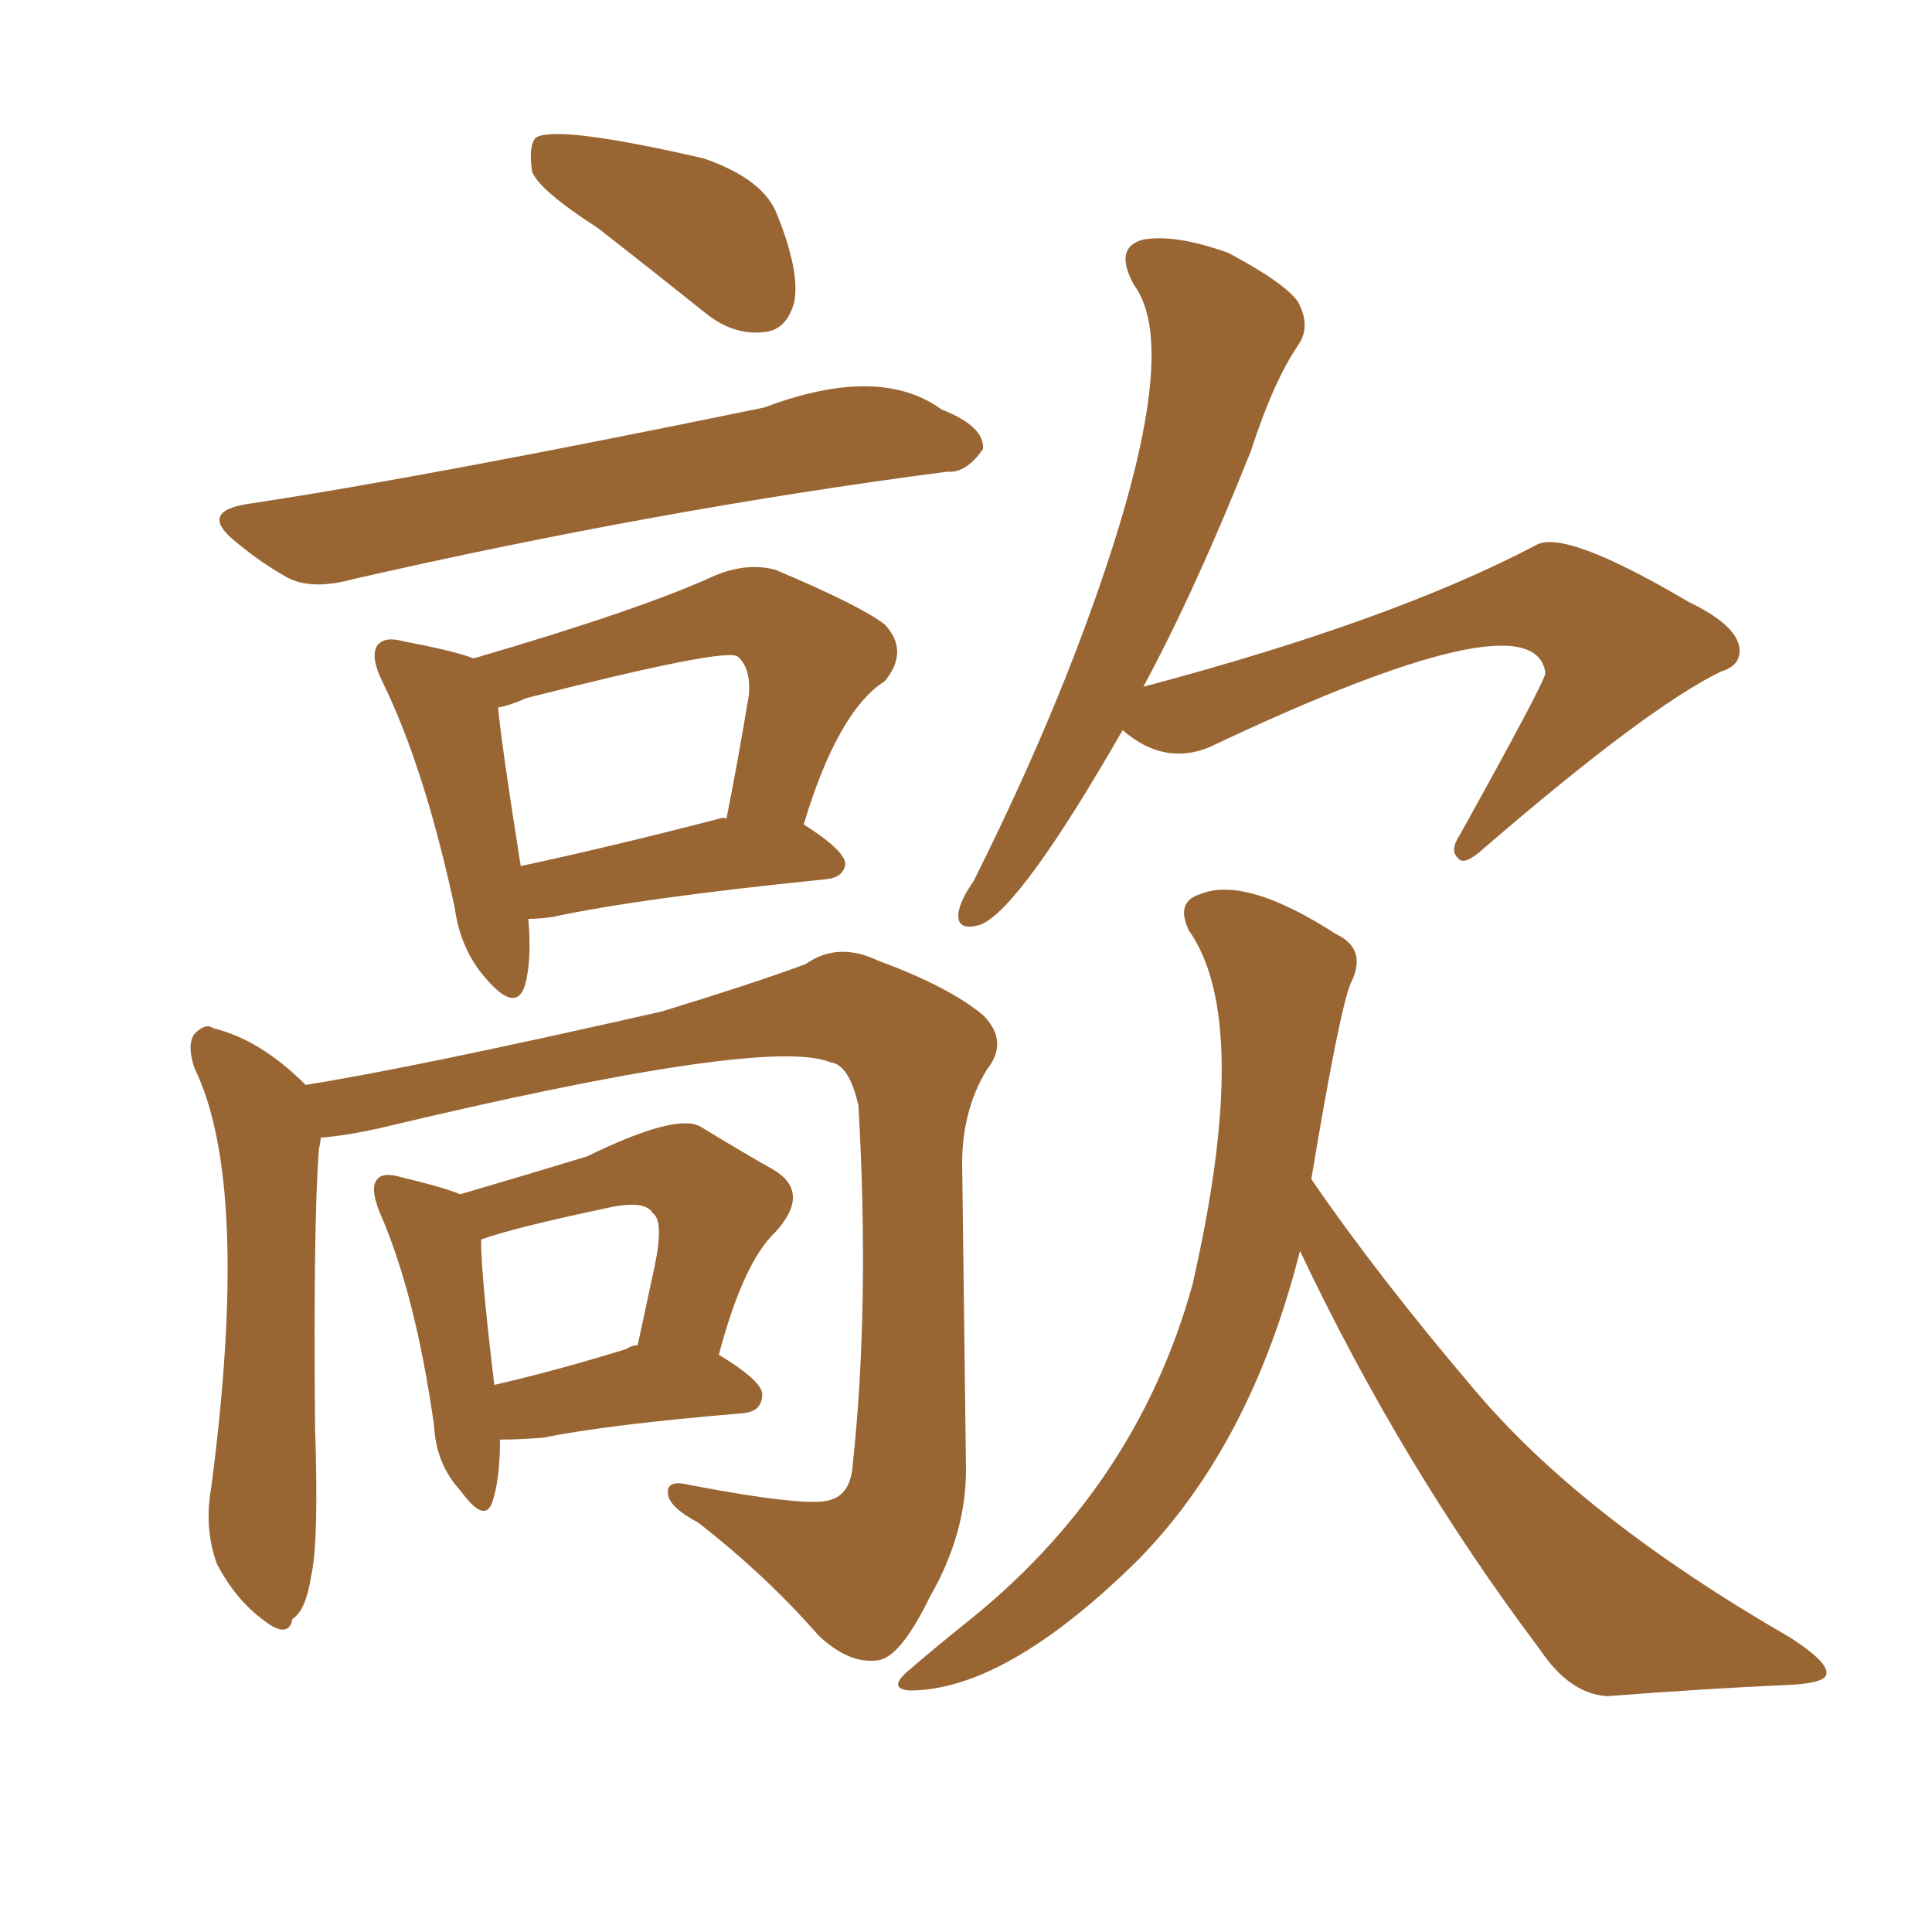 <svg xmlns="http://www.w3.org/2000/svg" xmlns:xlink="http://www.w3.org/1999/xlink" width="150" height="150"><path fill="#996633" padding="10" d="M87.16 56.69L87.16 56.69Q79.25 70.46 76.17 71.78L76.17 71.78Q74.27 72.36 74.41 70.90L74.41 70.90Q74.56 69.87 75.59 68.41L75.59 68.41Q81.01 57.57 84.52 47.90L84.52 47.90Q91.99 27.39 88.04 22.12L88.04 22.12Q86.43 19.19 88.77 18.60L88.77 18.60Q91.26 18.16 95.36 19.63L95.36 19.63Q99.76 21.97 100.78 23.44L100.78 23.44Q101.81 25.34 100.78 26.81L100.78 26.81Q98.88 29.59 97.12 35.01L97.12 35.01Q92.87 45.70 88.77 53.32L88.77 53.32Q108.11 48.19 119.24 42.33L119.24 42.33Q121.44 41.02 131.10 46.73L131.10 46.73Q135.06 48.63 135.06 50.54L135.06 50.54Q135.06 51.71 133.59 52.15L133.59 52.15Q127.88 54.93 115.14 65.92L115.14 65.92Q113.67 67.24 113.23 66.65L113.23 66.65Q112.50 66.06 113.38 64.75L113.38 64.75Q119.97 52.88 119.97 52.29L119.97 52.29Q119.97 52.15 119.97 52.15L119.97 52.15Q118.95 46.14 93.90 58.01L93.90 58.01Q90.38 59.47 87.16 56.69ZM100.93 97.12L100.93 97.12Q97.12 112.21 88.33 121.14L88.33 121.14Q78.08 131.25 70.61 131.25L70.61 131.25Q68.85 131.10 70.61 129.64L70.61 129.64Q72.66 127.88 74.85 126.12L74.85 126.12Q88.18 115.58 92.58 99.76L92.58 99.76Q97.27 79.25 92.29 72.22L92.29 72.22Q91.26 70.02 93.16 69.43L93.16 69.43Q96.68 67.97 103.71 72.51L103.71 72.51Q106.20 73.68 104.88 76.32L104.88 76.32Q104.00 78.37 101.81 91.55L101.81 91.55Q106.93 99.02 114.40 107.81L114.40 107.81Q122.75 117.77 139.01 127.15L139.01 127.15Q141.94 129.05 141.80 129.93L141.80 129.93Q141.80 130.66 139.01 130.81L139.01 130.81Q132.42 131.10 124.80 131.69L124.80 131.69Q121.88 131.54 119.53 128.03L119.53 128.03Q108.84 113.82 100.93 97.12ZM46.44 17.72L46.44 17.72Q41.89 14.79 41.31 13.33L41.31 13.33Q41.02 11.28 41.60 10.69L41.60 10.69Q43.21 9.67 54.64 12.30L54.64 12.30Q59.33 13.92 60.35 16.70L60.35 16.70Q62.11 21.09 61.67 23.44L61.67 23.44Q61.08 25.63 59.33 25.78L59.33 25.78Q56.98 26.07 54.79 24.32L54.79 24.32Q50.39 20.80 46.44 17.72ZM19.34 39.11L19.34 39.11Q32.96 37.06 59.33 31.64L59.33 31.64Q68.26 28.27 73.10 31.79L73.10 31.79Q76.46 33.11 76.32 34.86L76.32 34.86Q75 36.77 73.54 36.62L73.54 36.62Q51.12 39.55 27.39 44.97L27.39 44.97Q24.17 45.85 22.27 44.82L22.27 44.82Q20.21 43.65 18.46 42.19L18.46 42.19Q15.23 39.70 19.34 39.11ZM41.02 71.34L41.02 71.34Q41.31 74.71 40.72 76.61L40.72 76.61Q39.99 78.66 37.65 75.88L37.65 75.88Q35.74 73.68 35.30 70.46L35.30 70.46Q32.96 59.62 29.74 53.03L29.74 53.03Q28.71 50.98 29.30 50.10L29.30 50.10Q29.88 49.37 31.35 49.80L31.35 49.80Q35.30 50.54 36.77 51.12L36.77 51.12Q49.80 47.31 55.52 44.68L55.52 44.68Q58.01 43.65 60.21 44.24L60.21 44.24Q66.80 47.02 68.70 48.49L68.70 48.49Q70.61 50.54 68.70 52.88L68.70 52.88Q65.04 55.22 62.40 64.01L62.40 64.01Q65.63 66.06 65.63 67.09L65.63 67.09Q65.48 68.12 64.16 68.26L64.16 68.26Q49.66 69.73 42.92 71.19L42.92 71.19Q41.89 71.34 41.02 71.34ZM55.81 63.57L55.81 63.57Q56.25 63.43 56.40 63.57L56.40 63.57Q57.28 59.18 58.15 53.91L58.15 53.91Q58.30 51.86 57.28 50.98L57.28 50.98Q56.40 50.24 40.87 54.20L40.87 54.20Q39.55 54.79 38.67 54.93L38.67 54.93Q38.96 58.01 40.43 67.24L40.43 67.24Q47.31 65.77 55.81 63.57ZM24.90 88.33L24.90 88.33Q24.90 88.62 24.76 89.21L24.76 89.21Q24.32 94.92 24.46 110.74L24.46 110.74Q24.76 119.68 24.17 122.31L24.17 122.31Q23.73 125.10 22.71 125.68L22.71 125.68Q22.41 127.29 20.51 125.83L20.51 125.83Q18.31 124.22 16.85 121.44L16.85 121.44Q15.82 118.65 16.41 115.43L16.41 115.43Q19.48 91.85 15.09 82.91L15.09 82.91Q14.50 81.15 15.09 80.27L15.09 80.27Q15.97 79.39 16.55 79.83L16.55 79.83Q20.21 80.71 23.73 84.23L23.73 84.23Q32.08 82.91 51.42 78.52L51.42 78.52Q58.59 76.32 62.55 74.85L62.55 74.85Q65.04 73.10 68.12 74.56L68.12 74.56Q73.68 76.61 76.32 78.81L76.32 78.81Q78.37 80.86 76.61 83.06L76.61 83.06Q74.56 86.43 74.71 90.97L74.71 90.97Q74.85 102.10 75 114.11L75 114.11Q75 119.09 72.22 123.93L72.22 123.93Q69.87 128.76 68.12 128.91L68.12 128.91Q65.92 129.20 63.57 127.00L63.57 127.00Q59.47 122.31 54.20 118.21L54.20 118.21Q52.00 117.04 51.86 116.02L51.86 116.02Q51.71 114.84 53.47 115.28L53.47 115.28Q62.70 117.04 64.45 116.46L64.45 116.46Q66.06 116.02 66.21 113.67L66.21 113.67Q67.53 101.37 66.65 85.84L66.65 85.84Q65.92 82.62 64.45 82.47L64.45 82.47Q59.47 80.42 29.44 87.60L29.44 87.60Q26.81 88.18 24.90 88.33ZM38.82 111.77L38.82 111.77Q38.82 114.84 38.23 116.60L38.23 116.60Q37.65 118.36 35.74 115.72L35.74 115.72Q33.84 113.67 33.69 110.60L33.69 110.60Q32.23 100.34 29.44 94.04L29.44 94.04Q28.71 92.14 29.30 91.55L29.30 91.55Q29.74 90.97 31.20 91.41L31.20 91.41Q34.28 92.14 35.74 92.72L35.74 92.72Q40.72 91.26 45.56 89.79L45.56 89.79Q52.44 86.43 54.35 87.45L54.35 87.45Q57.71 89.50 60.06 90.82L60.06 90.82Q62.99 92.58 60.21 95.65L60.21 95.65Q57.71 98.00 55.81 105.18L55.81 105.18Q59.18 107.23 59.18 108.25L59.18 108.25Q59.18 109.57 57.71 109.72L57.71 109.72Q47.17 110.60 42.19 111.62L42.19 111.62Q40.28 111.77 38.82 111.77ZM48.63 104.74L48.63 104.74L48.63 104.74Q49.07 104.44 49.51 104.44L49.51 104.44Q50.24 101.07 50.83 98.29L50.83 98.29Q51.56 94.78 50.68 94.19L50.68 94.19Q50.10 93.16 47.31 93.75L47.31 93.75Q39.70 95.36 37.35 96.24L37.35 96.24Q37.35 99.02 38.38 107.52L38.38 107.52Q42.92 106.49 48.63 104.74Z"/></svg>